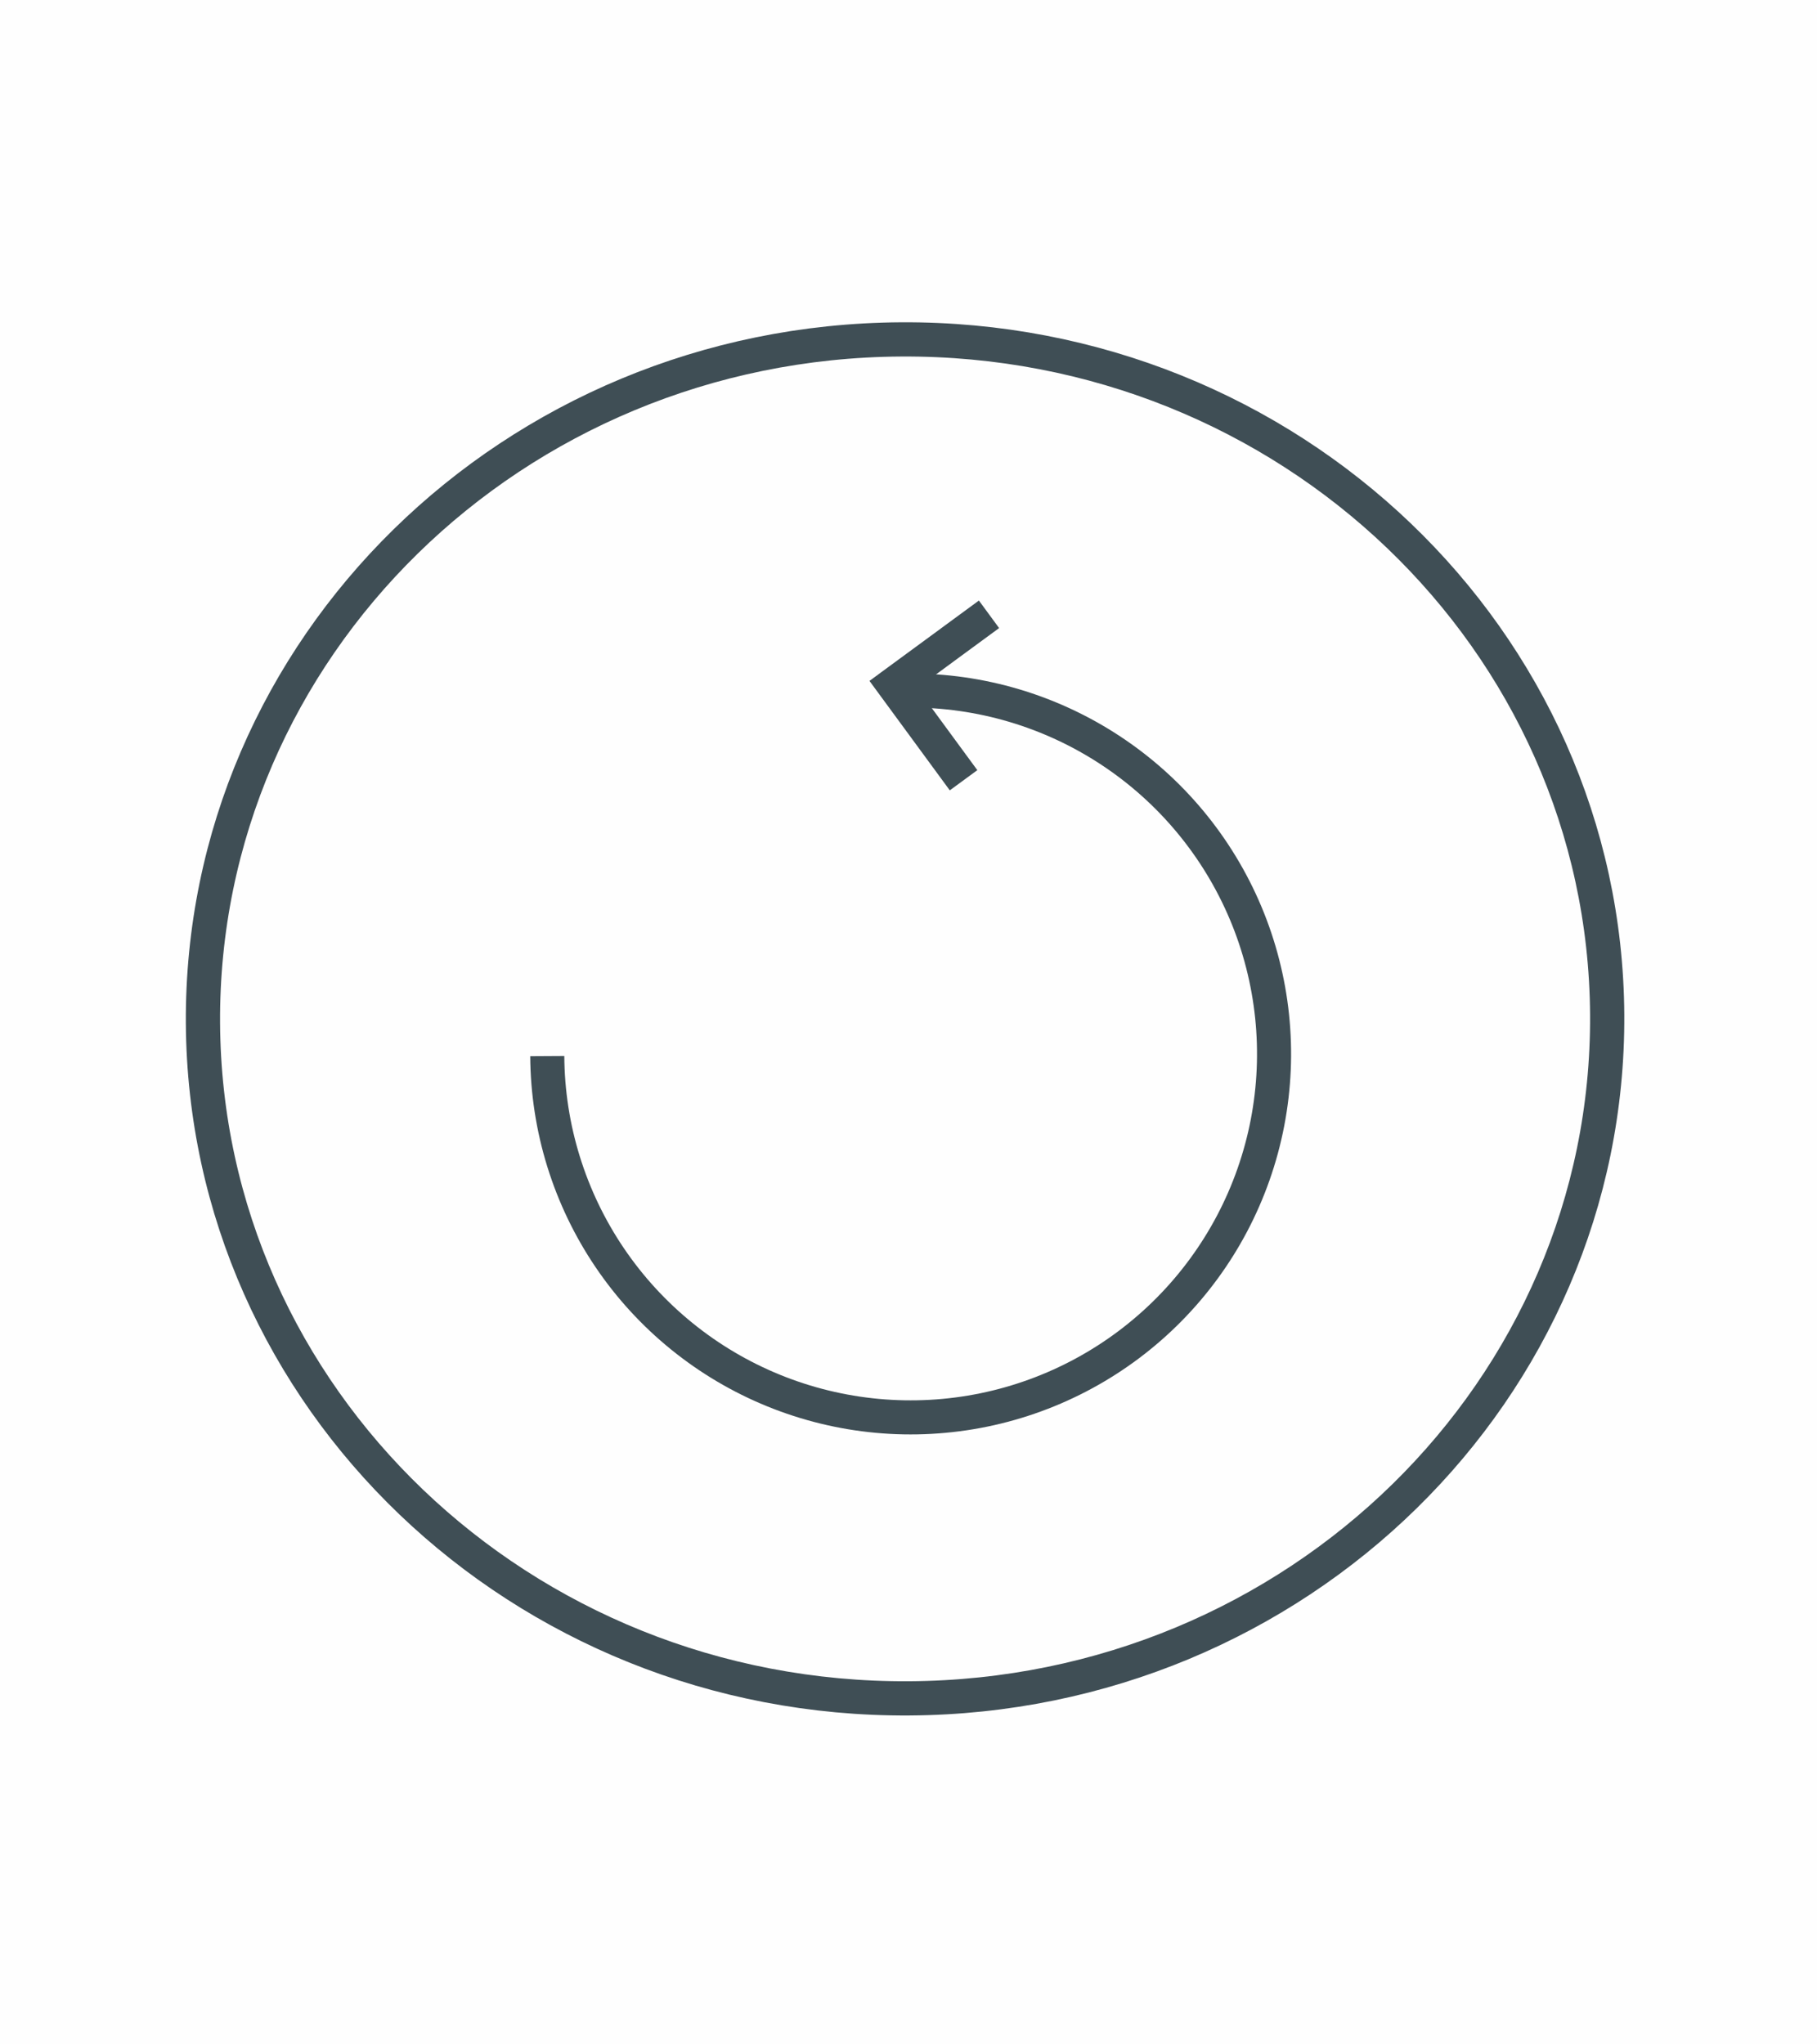 <svg width="120" height="135" viewBox="0 0 120 135" fill="none" xmlns="http://www.w3.org/2000/svg">
<rect width="120" height="135" fill="#C4C4C4" fill-opacity="0.01"/>
<path d="M36.143 69.741C36.171 74.488 37.607 79.12 40.267 83.051C42.928 86.982 46.694 90.035 51.091 91.826C55.487 93.616 60.315 94.062 64.965 93.109C69.615 92.155 73.878 89.844 77.214 86.467C80.551 83.091 82.811 78.801 83.709 74.14C84.607 69.479 84.103 64.656 82.261 60.282C80.418 55.907 77.32 52.177 73.357 49.564C69.395 46.95 64.746 45.57 60 45.599" stroke="#3F4E55" stroke-width="2.25"/>
<path d="M63.636 51.524L58.998 45.205L65.317 40.566" stroke="#3F4E55" stroke-width="2.255"/>
<path d="M60.041 112.152C85.684 111.999 106.29 91.752 106.143 67.006C105.995 42.259 85.149 22.26 59.506 22.413C33.862 22.566 13.257 42.812 13.404 67.559C13.552 92.305 34.398 112.304 60.041 112.152Z" stroke="#3F4E55" stroke-width="2.26"/>
</svg>